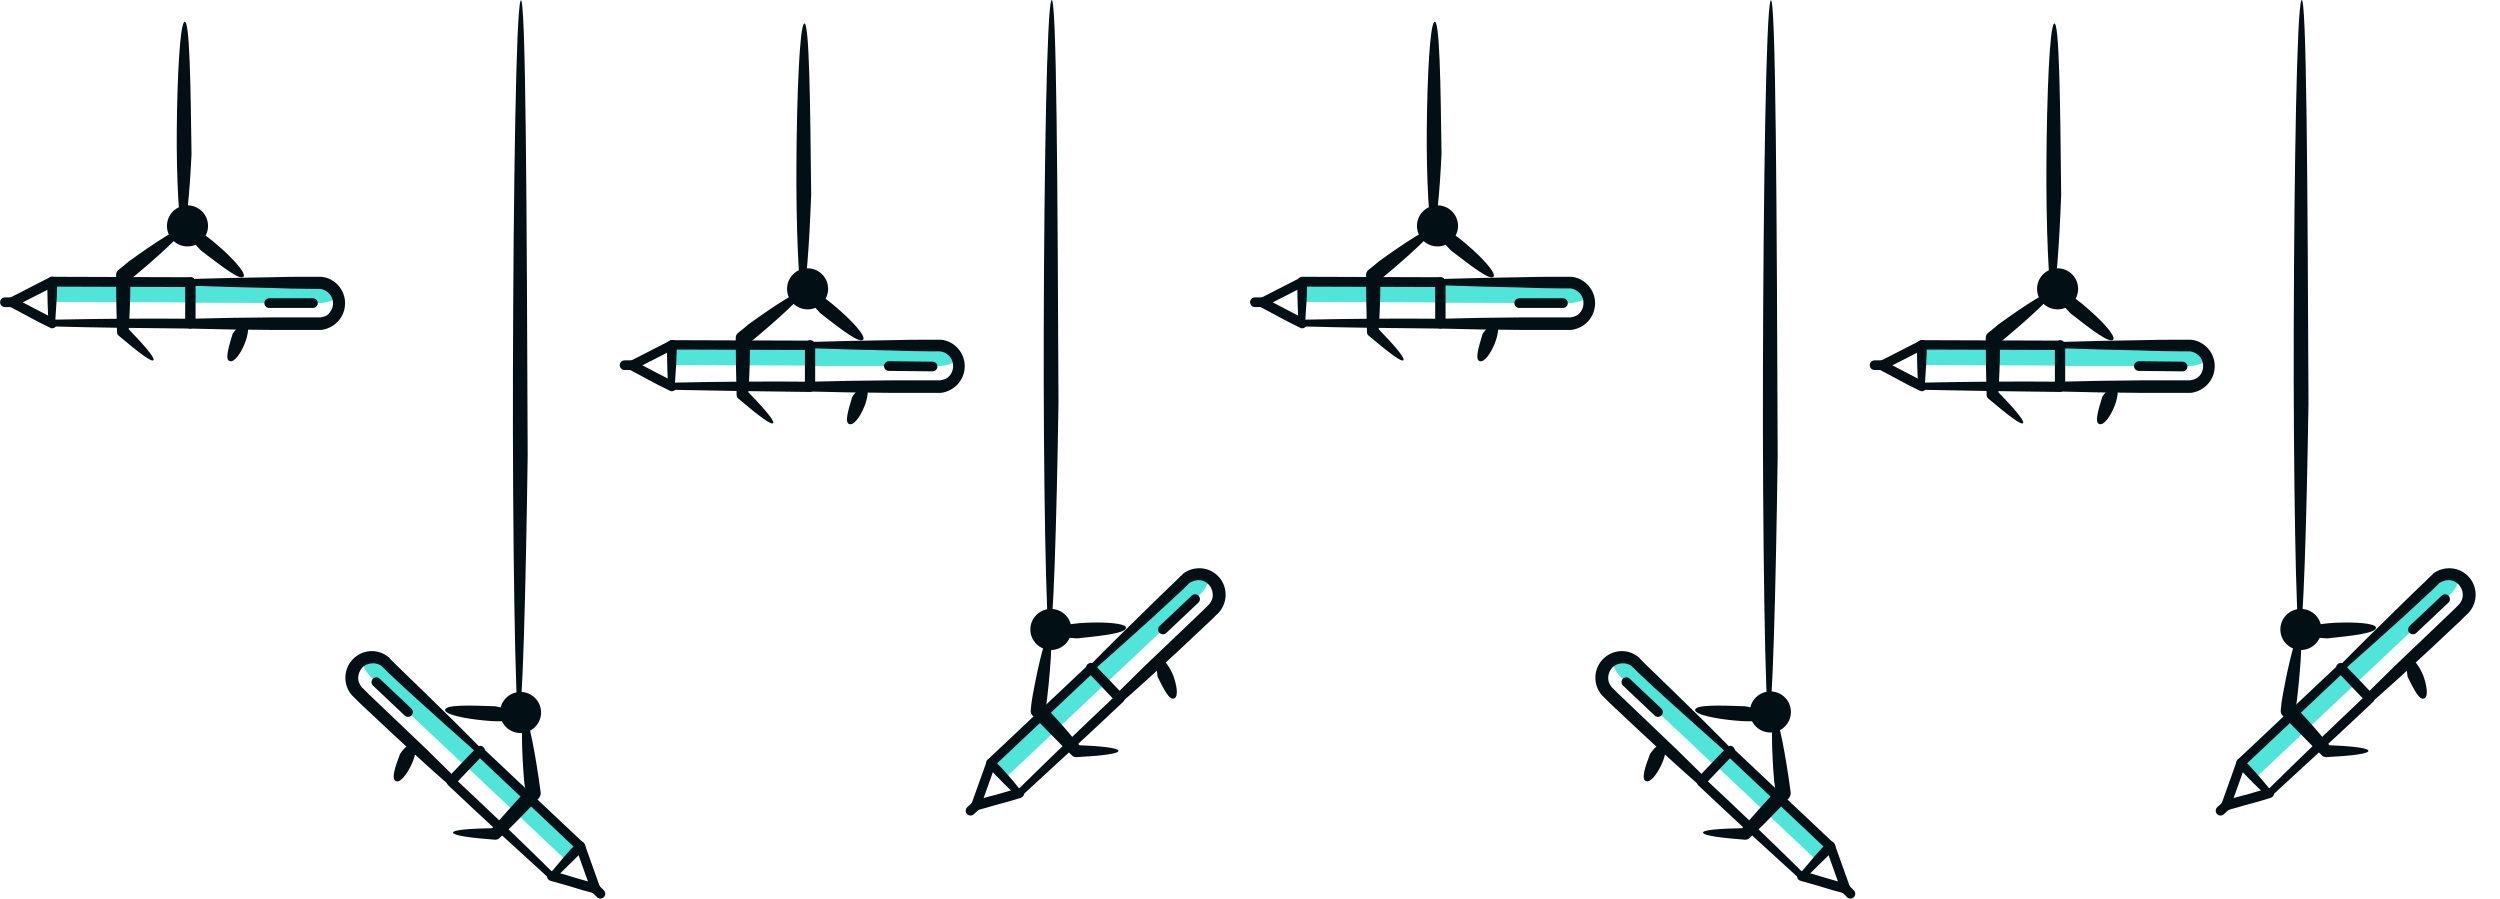 <?xml version="1.0" encoding="utf-8"?>
<!-- Generator: Adobe Illustrator 24.0.1, SVG Export Plug-In . SVG Version: 6.00 Build 0)  -->
<svg version="1.1" id="Layer_1" xmlns="http://www.w3.org/2000/svg" xmlns:xlink="http://www.w3.org/1999/xlink" x="0px" y="0px"
	 viewBox="0 0 560 201.3" style="enable-background:new 0 0 560 201.3;" xml:space="preserve">
<style type="text/css">
	.st0{fill:#020F14;}
	.st1{fill:#51E5DA;}
	.st2{fill:none;stroke:#020F14;stroke-width:2.163;stroke-linecap:round;stroke-linejoin:round;}
</style>
<title>hero-conveyer</title>
<g>
	<path class="st0" d="M118.2,102c-0.4,29.9-1.2,59.2-2,58.9c-0.8-0.2-1.4-42-1.3-77.8c0.1-40.7,0.7-80.6,1.7-82.9
		C117.8-2.9,118,48.5,118.2,102z"/>
	<circle class="st0" cx="116.6" cy="159.6" r="4.6"/>
	
		<rect x="114.9" y="165.1" transform="matrix(0.686 -0.728 0.728 0.686 -94.614 142.006)" class="st1" width="4.6" height="30.9"/>
	<path class="st1" d="M107.5,168.3l-20.9-19.7c-1.9-1.8-4.1-2.4-5-1.5l0,0c-0.9,0.9-0.1,3.1,1.8,4.9l20.9,19.7L107.5,168.3"/>
	<path class="st0" d="M107,168.8c-4.5-4-9-8-13.4-12c-2.2-2-4.4-4-6.6-6.1l-0.8-0.8l-0.4-0.4c-0.1-0.1-0.2-0.2-0.3-0.3
		c-0.4-0.3-0.9-0.5-1.5-0.6c-1.1-0.1-2.2,0.2-2.9,1c-0.7,0.8-1,1.9-0.8,2.9c0.1,0.5,0.4,1,0.7,1.4c0.1,0.1,0.2,0.2,0.3,0.3l0.4,0.4
		l0.8,0.8l6.5,6.2l6.5,6.2c2.1,2.1,4.3,4.2,6.4,6.3l-1.5,0l6.4-6.7c0.4-0.4,1.1-0.5,1.5,0c0.4,0.4,0.5,1.1,0,1.5l-6.4,6.7
		c-0.4,0.4-1.1,0.5-1.5,0.1l0,0c-2.3-2-4.5-4-6.7-6l-6.6-6.1l-6.6-6.2l-0.8-0.8l-0.4-0.4c-0.2-0.2-0.3-0.3-0.5-0.5
		c-2-2.3-1.9-5.8,0.2-8c2.1-2.2,5.5-2.5,7.9-0.6c0.2,0.1,0.4,0.3,0.5,0.5l0.4,0.4l0.8,0.8c2.2,2.1,4.3,4.2,6.5,6.3
		c4.3,4.2,8.6,8.4,12.8,12.7c0.3,0.3,0.3,0.7,0,1C107.7,169.1,107.3,169.1,107,168.8L107,168.8z"/>
	<path class="st0" d="M123.6,195.2c1.9-2.3,3.7-4.4,5.6-6.4l0,1.5l-22.5-21.2l1.5,0l-6.4,6.7l0-1.5
		C109.2,181.2,116.4,188.1,123.6,195.2z M123.7,197.4c-7.8-7.1-15.6-14.2-23.3-21.5c-0.4-0.4-0.5-1.1,0-1.5c0,0,0,0,0,0l6.4-6.7
		c0.4-0.4,1.1-0.5,1.5,0l0,0l22.5,21.2c0.4,0.4,0.5,1.1,0,1.5c0,0,0,0,0,0C128.5,192.7,126,195.1,123.7,197.4L123.7,197.4z"/>
	<path class="st0" d="M131,189.2l3.4,9.5c0.2,0.6-0.1,1.2-0.7,1.4c-0.2,0.1-0.4,0.1-0.6,0l0,0c-1.6-0.4-3.3-0.9-4.9-1.4
		c-1.6-0.5-3.2-0.9-4.9-1.4c-0.6-0.2-0.9-0.8-0.7-1.4c0.2-0.5,0.7-0.9,1.3-0.7c1.6,0.4,3.3,0.9,4.9,1.4c1.6,0.5,3.2,0.9,4.9,1.4
		l-1.3,1.4l-3.4-9.5c-0.2-0.6,0.1-1.2,0.7-1.4C130.2,188.3,130.8,188.6,131,189.2C131,189.2,131,189.2,131,189.2L131,189.2z"/>
	<line class="st2" x1="133.4" y1="199.1" x2="134.5" y2="200.2"/>
	<line class="st2" x1="84.3" y1="152.8" x2="91.4" y2="159.5"/>
	<path class="st0" d="M89.6,168.9c1-1.5,2.4-2.7,3.2-2.4c0.7,0.3,0.3,2.8-0.6,4.7c-1,2.2-2.5,4.1-3.4,3.8
		C87.5,174.7,88.5,171.8,89.6,168.9z"/>
	<path class="st0" d="M110.9,158.2c3.2,0.6,6.3,1.6,6.2,2.5c-0.1,0.8-4.6,1.1-8.5,0.7c-4.4-0.4-8.7-1.3-8.9-2.3
		C99.6,157.8,105.1,158,110.9,158.2z"/>
	<path class="st0" d="M117.4,174.9c-0.6-7.3-0.7-14.5,0.1-14.6c0.8-0.1,2.5,8.8,3.6,17.1l0,0c0.1,0.5-0.1,1-0.4,1.4
		c-0.4,0.4-0.8,0.8-1.1,1.2c-2.7,2.8-5.4,5.6-7.7,7.7l-0.1,0.1c-0.2,0.2-0.6,0.3-0.9,0.3c-5.3-0.4-9-0.9-9.4-1.5
		c-0.4-0.7,3.5-1,9.4-1.1l-1,0.4c2.4-2.7,5.3-6,8.4-9.3l-0.4,1.3C117.7,176.9,117.5,175.9,117.4,174.9z"/>
	<path class="st0" d="M237.1,90.2c-0.4,26.5-1.2,52.4-2,52.1c-0.8-0.2-1.4-37.1-1.3-68.8c0.1-36,0.7-71.3,1.7-73.4
		C236.7-2.5,236.9,42.9,237.1,90.2z"/>
	<circle class="st0" cx="235.4" cy="141" r="4.6"/>
	
		<rect x="219.3" y="159.7" transform="matrix(0.728 -0.686 0.686 0.728 -47.199 205.139)" class="st1" width="30.9" height="4.6"/>
	<path class="st1" d="M244.5,149.7l20.9-19.7c1.9-1.8,4.1-2.4,5-1.5l0,0c0.9,0.9,0.1,3.1-1.8,4.9l-20.9,19.7L244.5,149.7"/>
	<path class="st0" d="M244,149.2c4.2-4.3,8.5-8.5,12.8-12.7c2.1-2.1,4.3-4.2,6.5-6.3l0.8-0.8l0.4-0.4c0.2-0.1,0.4-0.3,0.5-0.5
		c2.4-1.8,5.8-1.6,7.9,0.6c2.1,2.2,2.2,5.7,0.2,8c-0.2,0.2-0.3,0.4-0.5,0.5l-0.4,0.4l-0.8,0.8l-6.6,6.2l-6.6,6.1c-2.2,2-4.4,4-6.7,6
		l0,0c-0.4,0.4-1.1,0.4-1.5-0.1l-6.4-6.7c-0.4-0.4-0.4-1.1,0-1.5s1.1-0.4,1.5,0l6.4,6.7l-1.5,0c2.1-2.1,4.3-4.2,6.4-6.3l6.5-6.2
		l6.5-6.2l0.8-0.8l0.4-0.4c0.1-0.1,0.2-0.2,0.3-0.3c0.3-0.4,0.6-0.9,0.7-1.4c0.2-1-0.1-2.1-0.8-2.9c-0.7-0.8-1.8-1.2-2.9-1
		c-0.5,0.1-1,0.3-1.5,0.6c-0.1,0.1-0.2,0.2-0.3,0.3l-0.4,0.4l-0.8,0.8c-2.2,2-4.4,4.1-6.6,6.1c-4.4,4-8.9,8-13.4,12
		c-0.3,0.3-0.7,0.2-1-0.1C243.7,149.9,243.7,149.5,244,149.2L244,149.2z"/>
	<path class="st0" d="M228.3,178.8c-2.4-2.2-4.8-4.6-7.1-7.1c-0.4-0.4-0.4-1.1,0-1.5c0,0,0,0,0,0l22.5-21.2c0.4-0.4,1.1-0.4,1.5,0
		l6.4,6.7c0.4,0.4,0.4,1.1,0,1.5C243.9,164.5,236,171.7,228.3,178.8z M228.3,176.6c7.2-7.1,14.4-14,21.7-20.9l0,1.5l-6.4-6.7l1.5,0
		l-22.5,21.2l0-1.5C224.7,172.3,226.5,174.4,228.3,176.6L228.3,176.6z"/>
	<path class="st0" d="M223,171.3l-3.4,9.5l-1.3-1.4c1.6-0.5,3.2-1,4.9-1.4c1.6-0.5,3.2-0.9,4.9-1.4c0.6-0.1,1.2,0.2,1.3,0.8
		c0.1,0.6-0.2,1.1-0.7,1.3c-1.6,0.5-3.2,1-4.9,1.4c-1.6,0.5-3.2,0.9-4.9,1.4l0,0c-0.6,0.2-1.2-0.2-1.3-0.8c-0.1-0.2,0-0.4,0-0.6
		l3.4-9.5c0.2-0.6,0.8-0.9,1.4-0.7C222.9,170.1,223.2,170.7,223,171.3C223,171.3,223,171.3,223,171.3L223,171.3z"/>
	<line class="st2" x1="218.6" y1="180.5" x2="217.4" y2="181.6"/>
	<line class="st2" x1="267.7" y1="134.2" x2="260.5" y2="141"/>
	<path class="st0" d="M259.3,151.6c-0.3-1.8-0.3-3.6,0.5-4c0.7-0.3,2.2,1.7,3,3.7c0.8,2.2,1.2,4.6,0.3,5.1
		C262,157.1,260.7,154.4,259.3,151.6z"/>
	<path class="st0" d="M241.3,143c-3.3-0.2-6.5-0.7-6.5-1.6c0-0.8,4.4-1.7,8.3-1.9c4.4-0.2,8.8,0.1,9.1,1
		C252.6,141.8,247,142.4,241.3,143z"/>
	<path class="st0" d="M231.3,155.9c1.3-7.2,3-14.2,3.9-14.1c0.7,0.1,0.1,9.2-1,17.5l-0.4-1.4c0.4,0.4,0.7,0.8,1.1,1.2
		c2.7,2.9,5.2,5.8,7.2,8.2l-1-0.4c5.3,0.2,9.1,0.6,9.4,1.2c0.4,0.7-3.5,1.2-9.4,1.5c-0.3,0-0.7-0.1-0.9-0.3l-0.1-0.1
		c-2.6-2.5-5.6-5.7-8.8-8.9c-0.3-0.3-0.5-0.8-0.4-1.3l0-0.1C231,157.9,231.1,156.9,231.3,155.9z"/>
	<path class="st0" d="M181.7,43.6c-0.4,11.3-1.2,22.3-2,22.2c-0.8-0.1-1.4-15.8-1.3-29.3c0.1-15.3,0.7-30.3,1.7-31.2
		C181.3,4.2,181.5,23.5,181.7,43.6z"/>
	<circle class="st0" cx="180.9" cy="64.7" r="4.6"/>
	
		<rect x="163.7" y="64.1" transform="matrix(3.631345e-03 -1 1 3.631345e-03 85.788 245.243)" class="st1" width="4.6" height="30.9"/>
	<path class="st1" d="M181.4,77.3l28.7,0.1c2.6,0,4.6,1.1,4.6,2.3l0,0c0,1.3-2.1,2.3-4.6,2.3L181.4,82L181.4,77.3"/>
	<path class="st0" d="M181.4,76.6c6-0.2,12-0.3,18-0.4c3-0.1,6-0.1,9-0.1l1.1,0l0.6,0c0.2,0,0.5,0,0.7,0c3,0.3,5.3,2.9,5.3,5.9
		c0,3.1-2.3,5.6-5.3,6c-0.2,0-0.5,0-0.7,0l-0.6,0l-1.1,0l-9,0l-9-0.1c-3-0.1-6-0.1-9-0.2l0,0c-0.6,0-1-0.5-1-1.1l0-9.3
		c0-0.6,0.5-1.1,1.1-1.1c0.6,0,1.1,0.5,1.1,1.1l0,9.3l-1.1-1.1c3-0.1,6-0.1,9-0.2l9-0.1l9,0l1.1,0l0.6,0c0.2,0,0.3,0,0.4,0
		c0.5-0.1,1-0.2,1.5-0.5c0.9-0.6,1.4-1.6,1.4-2.7c0-1.1-0.5-2.1-1.4-2.7c-0.4-0.3-0.9-0.5-1.5-0.6c-0.1,0-0.3,0-0.4,0l-0.6,0l-1.1,0
		c-3,0-6-0.1-9-0.2c-6-0.1-12-0.3-18-0.5c-0.4,0-0.7-0.3-0.7-0.7C180.8,76.9,181.1,76.7,181.4,76.6L181.4,76.6z"/>
	<path class="st0" d="M149.7,87.3c-0.2-3.3-0.3-6.7-0.3-10c0-0.6,0.5-1.1,1.1-1.1c0,0,0,0,0,0l30.9,0.1c0.6,0,1.1,0.5,1.1,1.1l0,9.3
		c0,0.6-0.5,1.1-1.1,1.1C170.8,87.7,160.2,87.5,149.7,87.3z M151.2,85.7c10.1-0.2,20.1-0.3,30.2-0.2l-1.1,1.1l0-9.3l1.1,1.1
		l-30.9-0.1l1.1-1.1C151.6,80.1,151.4,82.8,151.2,85.7z"/>
	<path class="st0" d="M151,78.2l-9,4.6l0-1.9c1.5,0.7,3,1.5,4.5,2.3c1.5,0.8,3,1.5,4.5,2.4c0.5,0.3,0.7,1,0.4,1.5
		c-0.3,0.5-0.9,0.7-1.4,0.4c-1.5-0.7-3-1.5-4.5-2.3c-1.5-0.8-3-1.6-4.5-2.4l0,0c-0.5-0.3-0.7-0.9-0.4-1.5c0.1-0.2,0.3-0.3,0.5-0.4
		l9-4.6c0.5-0.3,1.2-0.1,1.5,0.5C151.7,77.3,151.5,77.9,151,78.2L151,78.2z"/>
	<line class="st2" x1="141.5" y1="81.8" x2="139.9" y2="81.8"/>
	<line class="st2" x1="208.9" y1="82.1" x2="199.1" y2="82"/>
	<path class="st0" d="M190.9,88.9c1-1.5,2.3-2.8,3.1-2.5c0.7,0.3,0.4,2.8-0.4,4.7c-0.9,2.2-2.3,4.2-3.3,3.9
		C189.1,94.8,190,91.9,190.9,88.9z"/>
	<path class="st0" d="M183.8,70.2c-2.3-2.4-4.2-5-3.6-5.6c0.5-0.6,4.4,1.8,7.3,4.4c3.4,2.9,6.3,6.1,5.9,7
		C192.8,77.2,188.4,73.8,183.8,70.2z"/>
	<path class="st0" d="M167.6,72.7c5.9-4.3,12-8.2,12.5-7.5c0.4,0.6-6.2,6.7-12.7,12l0.6-1.3l0,1.6c0,3.9-0.2,7.8-0.4,10.9l-0.4-1
		c3.7,3.8,6.2,6.7,6,7.3c-0.2,0.8-3.3-1.6-7.8-5.4c-0.3-0.2-0.4-0.5-0.4-0.9l0-0.1c-0.1-3.6-0.2-8-0.2-12.6c0-0.5,0.2-0.9,0.6-1.2
		l0,0C166.1,74,166.9,73.3,167.6,72.7z"/>
	<path class="st0" d="M42.9,34.5c-0.4,8.7-1.2,17.2-2,17.1c-0.8-0.1-1.4-12.2-1.3-22.6c0.1-11.8,0.7-23.4,1.7-24.1
		C42.5,4.1,42.7,19,42.9,34.5z"/>
	<circle class="st0" cx="42" cy="50.6" r="4.6"/>
	
		<rect x="24.9" y="50" transform="matrix(3.631345e-03 -1 1 3.631345e-03 -38.387 92.352)" class="st1" width="4.6" height="30.9"/>
	<path class="st1" d="M42.6,63.2l28.7,0.1c2.6,0,4.6,1.1,4.6,2.3l0,0c0,1.3-2.1,2.3-4.6,2.3l-28.7-0.1L42.6,63.2"/>
	<path class="st0" d="M42.6,62.5c6-0.2,12-0.3,18-0.4c3-0.1,6-0.1,9-0.1l1.1,0l0.6,0c0.2,0,0.5,0,0.7,0c3,0.3,5.3,2.9,5.3,5.9
		c0,3.1-2.3,5.6-5.3,6c-0.2,0-0.5,0-0.7,0l-0.6,0l-1.1,0l-9,0l-9-0.1c-3-0.1-6-0.1-9-0.2l0,0c-0.6,0-1-0.5-1-1.1l0-9.3
		c0-0.6,0.5-1.1,1.1-1.1c0.6,0,1.1,0.5,1.1,1.1c0,0,0,0,0,0l0,9.3l-1.1-1.1c3-0.1,6-0.1,9-0.2l9-0.1l9,0l1.1,0l0.6,0
		c0.2,0,0.3,0,0.4,0c0.5-0.1,1-0.2,1.5-0.5C74,70,74.6,69,74.6,68c0-1.1-0.5-2.1-1.4-2.7c-0.4-0.3-0.9-0.5-1.5-0.6
		c-0.1,0-0.3,0-0.4,0l-0.6,0l-1.1,0c-3,0-6-0.1-9-0.2c-6-0.1-12-0.3-18-0.5c-0.4,0-0.7-0.3-0.7-0.7C42,62.8,42.3,62.5,42.6,62.5
		L42.6,62.5z"/>
	<path class="st0" d="M10.9,73.1c-0.2-3.3-0.3-6.7-0.3-10c0-0.6,0.5-1.1,1.1-1.1l30.9,0.1c0.6,0,1.1,0.5,1.1,1.1c0,0,0,0,0,0l0,9.3
		c0,0.6-0.5,1.1-1.1,1.1c0,0,0,0,0,0C32,73.5,21.4,73.4,10.9,73.1z M12.4,71.6c10.1-0.2,20.1-0.3,30.2-0.2l-1.1,1.1l0-9.3l1.1,1.1
		l-30.9-0.1l1.1-1.1C12.8,65.9,12.6,68.7,12.4,71.6z"/>
	<path class="st0" d="M12.2,64.1l-9,4.6l0-1.9c1.5,0.7,3,1.5,4.5,2.3c1.5,0.8,3,1.5,4.5,2.4c0.5,0.3,0.7,1,0.4,1.5
		c-0.3,0.5-0.9,0.7-1.4,0.4c-1.5-0.7-3-1.5-4.5-2.3c-1.5-0.8-3-1.6-4.5-2.4l0,0c-0.5-0.3-0.7-0.9-0.4-1.5C1.8,67,2,66.8,2.2,66.7
		l9-4.6c0.5-0.3,1.2-0.1,1.5,0.5C12.9,63.1,12.7,63.8,12.2,64.1C12.2,64.1,12.2,64.1,12.2,64.1L12.2,64.1z"/>
	<line class="st2" x1="2.7" y1="67.7" x2="1.1" y2="67.7"/>
	<line class="st2" x1="70.1" y1="67.9" x2="60.3" y2="67.9"/>
	<path class="st0" d="M52.1,74.8c1-1.5,2.3-2.8,3.1-2.5c0.7,0.3,0.4,2.8-0.4,4.7c-0.9,2.2-2.3,4.2-3.3,3.9
		C50.3,80.7,51.2,77.8,52.1,74.8z"/>
	<path class="st0" d="M45,56.1c-2.3-2.4-4.2-5-3.6-5.6c0.5-0.6,4.4,1.8,7.3,4.4c3.4,2.9,6.3,6.1,5.9,7C54,63.1,49.6,59.6,45,56.1z"
		/>
	<path class="st0" d="M28.8,58.6c5.9-4.3,12-8.2,12.5-7.5c0.4,0.6-6.2,6.7-12.7,12l0.6-1.3c0,0.6,0,1.1,0,1.6
		c0,3.9-0.2,7.8-0.4,10.9l-0.4-1c3.7,3.8,6.2,6.7,6,7.3c-0.2,0.8-3.3-1.6-7.8-5.4c-0.3-0.2-0.4-0.5-0.4-0.9l0-0.1
		c-0.1-3.6-0.2-8-0.2-12.6c0-0.5,0.2-0.9,0.6-1.2l0,0C27.3,59.9,28.1,59.2,28.8,58.6z"/>
</g>
<g>
	<path class="st0" d="M398.2,102c-0.4,29.9-1.2,59.2-2,58.9c-0.8-0.2-1.4-42-1.3-77.8c0.1-40.7,0.7-80.6,1.7-82.9
		C397.8-2.9,398,48.5,398.2,102z"/>
	<ellipse transform="matrix(0.72 -0.694 0.694 0.72 0.252 319.808)" class="st0" cx="396.6" cy="159.6" rx="4.6" ry="4.6"/>
	
		<rect x="394.9" y="165.1" transform="matrix(0.686 -0.728 0.728 0.686 -6.656 345.77)" class="st1" width="4.6" height="30.9"/>
	<path class="st1" d="M387.5,168.3l-20.9-19.7c-1.9-1.8-4.1-2.4-5-1.5l0,0c-0.9,0.9-0.1,3.1,1.8,4.9l20.9,19.7L387.5,168.3"/>
	<path class="st0" d="M387,168.8c-4.5-4-9-8-13.4-12c-2.2-2-4.4-4-6.6-6.1l-0.8-0.8l-0.4-0.4c-0.1-0.1-0.2-0.2-0.3-0.3
		c-0.4-0.3-0.9-0.5-1.5-0.6c-1.1-0.1-2.2,0.2-2.9,1c-0.7,0.8-1,1.9-0.8,2.9c0.1,0.5,0.4,1,0.7,1.4c0.1,0.1,0.2,0.2,0.3,0.3l0.4,0.4
		l0.8,0.8l6.5,6.2l6.5,6.2c2.1,2.1,4.3,4.2,6.4,6.3l-1.5,0l6.4-6.7c0.4-0.4,1.1-0.5,1.5,0c0.4,0.4,0.5,1.1,0,1.5l-6.4,6.7
		c-0.4,0.4-1.1,0.5-1.5,0.1l0,0c-2.3-2-4.5-4-6.7-6l-6.6-6.1l-6.6-6.2l-0.8-0.8l-0.4-0.4c-0.2-0.2-0.3-0.3-0.5-0.5
		c-2-2.3-1.9-5.8,0.2-8c2.1-2.2,5.5-2.5,7.9-0.6c0.2,0.1,0.4,0.3,0.5,0.5l0.4,0.4l0.8,0.8c2.2,2.1,4.3,4.2,6.5,6.3
		c4.3,4.2,8.6,8.4,12.8,12.7c0.3,0.3,0.3,0.7,0,1C387.7,169.1,387.3,169.1,387,168.8L387,168.8z"/>
	<path class="st0" d="M403.6,195.2c1.9-2.3,3.7-4.4,5.6-6.4l0,1.5l-22.5-21.2l1.5,0l-6.4,6.7l0-1.5
		C389.2,181.2,396.4,188.1,403.6,195.2z M403.7,197.4c-7.8-7.1-15.6-14.2-23.3-21.5c-0.4-0.4-0.5-1.1,0-1.5c0,0,0,0,0,0l6.4-6.7
		c0.4-0.4,1.1-0.5,1.5,0l0,0l22.5,21.2c0.4,0.4,0.5,1.1,0,1.5c0,0,0,0,0,0C408.5,192.7,406,195.1,403.7,197.4L403.7,197.4z"/>
	<path class="st0" d="M411,189.2l3.4,9.5c0.2,0.6-0.1,1.2-0.7,1.4c-0.2,0.1-0.4,0.1-0.6,0l0,0c-1.6-0.4-3.3-0.9-4.9-1.4
		c-1.6-0.5-3.2-0.9-4.9-1.4c-0.6-0.2-0.9-0.8-0.7-1.4c0.2-0.5,0.7-0.9,1.3-0.7c1.6,0.4,3.3,0.9,4.9,1.4c1.6,0.5,3.2,0.9,4.9,1.4
		l-1.3,1.4l-3.4-9.5c-0.2-0.6,0.1-1.2,0.7-1.4C410.2,188.3,410.8,188.6,411,189.2C411,189.2,411,189.2,411,189.2L411,189.2z"/>
	<line class="st2" x1="413.4" y1="199.1" x2="414.5" y2="200.2"/>
	<line class="st2" x1="364.3" y1="152.8" x2="371.4" y2="159.5"/>
	<path class="st0" d="M369.6,168.9c1-1.5,2.4-2.7,3.2-2.4c0.7,0.3,0.3,2.8-0.6,4.7c-1,2.2-2.5,4.1-3.4,3.8
		C367.5,174.7,368.5,171.8,369.6,168.9z"/>
	<path class="st0" d="M390.9,158.2c3.2,0.6,6.3,1.6,6.2,2.5c-0.1,0.8-4.6,1.1-8.5,0.7c-4.4-0.4-8.7-1.3-8.9-2.3
		C379.6,157.8,385.1,158,390.9,158.2z"/>
	<path class="st0" d="M397.4,174.9c-0.6-7.3-0.7-14.5,0.1-14.6c0.8-0.1,2.5,8.8,3.6,17.1l0,0c0.1,0.5-0.1,1-0.4,1.4
		c-0.4,0.4-0.8,0.8-1.1,1.2c-2.7,2.8-5.4,5.6-7.7,7.7l-0.1,0.1c-0.2,0.2-0.6,0.3-0.9,0.3c-5.3-0.4-9-0.9-9.4-1.5
		c-0.4-0.7,3.5-1,9.4-1.1l-1,0.4c2.4-2.7,5.3-6,8.4-9.3l-0.4,1.3C397.7,176.9,397.5,175.9,397.4,174.9z"/>
	<path class="st0" d="M517.1,90.2c-0.4,26.5-1.2,52.4-2,52.1c-0.8-0.2-1.4-37.1-1.3-68.8c0.1-36,0.7-71.3,1.7-73.4
		C516.7-2.5,516.9,42.9,517.1,90.2z"/>
	<circle class="st0" cx="515.4" cy="141" r="4.6"/>
	
		<rect x="499.3" y="159.7" transform="matrix(0.728 -0.686 0.686 0.728 29.037 397.181)" class="st1" width="30.9" height="4.6"/>
	<path class="st1" d="M524.5,149.7l20.9-19.7c1.9-1.8,4.1-2.4,5-1.5l0,0c0.9,0.9,0.1,3.1-1.8,4.9l-20.9,19.7L524.5,149.7"/>
	<path class="st0" d="M524,149.2c4.2-4.3,8.5-8.5,12.8-12.7c2.1-2.1,4.3-4.2,6.5-6.3l0.8-0.8l0.4-0.4c0.2-0.1,0.4-0.3,0.5-0.5
		c2.4-1.8,5.8-1.6,7.9,0.6c2.1,2.2,2.2,5.7,0.2,8c-0.2,0.2-0.3,0.4-0.5,0.5l-0.4,0.4l-0.8,0.8l-6.6,6.2l-6.6,6.1c-2.2,2-4.4,4-6.7,6
		l0,0c-0.4,0.4-1.1,0.4-1.5-0.1l-6.4-6.7c-0.4-0.4-0.4-1.1,0-1.5c0.4-0.4,1.1-0.4,1.5,0l6.4,6.7l-1.5,0c2.1-2.1,4.3-4.2,6.4-6.3
		l6.5-6.2l6.5-6.2l0.8-0.8l0.4-0.4c0.1-0.1,0.2-0.2,0.3-0.3c0.3-0.4,0.6-0.9,0.7-1.4c0.2-1-0.1-2.1-0.8-2.9c-0.7-0.8-1.8-1.2-2.9-1
		c-0.5,0.1-1,0.3-1.5,0.6c-0.1,0.1-0.2,0.2-0.3,0.3l-0.4,0.4l-0.8,0.8c-2.2,2-4.4,4.1-6.6,6.1c-4.4,4-8.9,8-13.4,12
		c-0.3,0.3-0.7,0.2-1-0.1C523.7,149.9,523.7,149.5,524,149.2L524,149.2z"/>
	<path class="st0" d="M508.3,178.8c-2.4-2.2-4.8-4.6-7.1-7.1c-0.4-0.4-0.4-1.1,0-1.5c0,0,0,0,0,0l22.5-21.2c0.4-0.4,1.1-0.4,1.5,0
		l6.4,6.7c0.4,0.4,0.4,1.1,0,1.5C523.9,164.5,516,171.7,508.3,178.8z M508.3,176.6c7.2-7.1,14.4-14,21.7-20.9l0,1.5l-6.4-6.7l1.5,0
		l-22.5,21.2l0-1.5C504.7,172.3,506.5,174.4,508.3,176.6L508.3,176.6z"/>
	<path class="st0" d="M503,171.3l-3.4,9.5l-1.3-1.4c1.6-0.5,3.2-1,4.9-1.4c1.6-0.5,3.2-0.9,4.9-1.4c0.6-0.1,1.2,0.2,1.3,0.8
		c0.1,0.6-0.2,1.1-0.7,1.3c-1.6,0.5-3.2,1-4.9,1.4c-1.6,0.5-3.2,0.9-4.9,1.4l0,0c-0.6,0.2-1.2-0.2-1.3-0.8c-0.1-0.2,0-0.4,0-0.6
		l3.4-9.5c0.2-0.6,0.8-0.9,1.4-0.7C502.9,170.1,503.2,170.7,503,171.3C503,171.3,503,171.3,503,171.3L503,171.3z"/>
	<line class="st2" x1="498.6" y1="180.5" x2="497.4" y2="181.6"/>
	<line class="st2" x1="547.7" y1="134.2" x2="540.5" y2="141"/>
	<path class="st0" d="M539.3,151.6c-0.3-1.8-0.3-3.6,0.5-4c0.7-0.3,2.2,1.7,3,3.7c0.8,2.2,1.2,4.6,0.3,5.1
		C542,157.1,540.7,154.4,539.3,151.6z"/>
	<path class="st0" d="M521.3,143c-3.3-0.2-6.5-0.7-6.5-1.6c0-0.8,4.4-1.7,8.3-1.9c4.4-0.2,8.8,0.1,9.1,1
		C532.6,141.8,527,142.4,521.3,143z"/>
	<path class="st0" d="M511.3,155.9c1.3-7.2,3-14.2,3.9-14.1c0.7,0.1,0.1,9.2-1,17.5l-0.4-1.4c0.4,0.4,0.7,0.8,1.1,1.2
		c2.7,2.9,5.2,5.8,7.2,8.2l-1-0.4c5.3,0.2,9.1,0.6,9.4,1.2c0.4,0.7-3.5,1.2-9.4,1.5c-0.3,0-0.7-0.1-0.9-0.3l-0.1-0.1
		c-2.6-2.5-5.6-5.7-8.8-8.9c-0.3-0.3-0.5-0.8-0.4-1.3l0-0.1C511,157.9,511.1,156.9,511.3,155.9z"/>
	<path class="st0" d="M461.7,43.6c-0.4,11.3-1.2,22.3-2,22.2c-0.8-0.1-1.4-15.8-1.3-29.3c0.1-15.3,0.7-30.3,1.7-31.2
		C461.3,4.2,461.5,23.5,461.7,43.6z"/>
	<circle class="st0" cx="460.9" cy="64.7" r="4.6"/>
	
		<rect x="443.7" y="64.1" transform="matrix(3.631345e-03 -1 1 3.631345e-03 364.772 525.241)" class="st1" width="4.6" height="30.9"/>
	<path class="st1" d="M461.4,77.3l28.7,0.1c2.6,0,4.6,1.1,4.6,2.3l0,0c0,1.3-2.1,2.3-4.6,2.3L461.4,82L461.4,77.3"/>
	<path class="st0" d="M461.4,76.6c6-0.2,12-0.3,18-0.4c3-0.1,6-0.1,9-0.1l1.1,0l0.6,0c0.2,0,0.5,0,0.7,0c3,0.3,5.3,2.9,5.3,5.9
		c0,3.1-2.3,5.6-5.3,6c-0.2,0-0.5,0-0.7,0l-0.6,0l-1.1,0l-9,0l-9-0.1c-3-0.1-6-0.1-9-0.2l0,0c-0.6,0-1-0.5-1-1.1l0-9.3
		c0-0.6,0.5-1.1,1.1-1.1c0.6,0,1.1,0.5,1.1,1.1l0,9.3l-1.1-1.1c3-0.1,6-0.1,9-0.2l9-0.1l9,0l1.1,0l0.6,0c0.2,0,0.3,0,0.4,0
		c0.5-0.1,1-0.2,1.5-0.5c0.9-0.6,1.4-1.6,1.4-2.7c0-1.1-0.5-2.1-1.4-2.7c-0.4-0.3-0.9-0.5-1.5-0.6c-0.1,0-0.3,0-0.4,0l-0.6,0l-1.1,0
		c-3,0-6-0.1-9-0.2c-6-0.1-12-0.3-18-0.5c-0.4,0-0.7-0.3-0.7-0.7C460.8,76.9,461.1,76.7,461.4,76.6L461.4,76.6z"/>
	<path class="st0" d="M429.7,87.3c-0.2-3.3-0.3-6.7-0.3-10c0-0.6,0.5-1.1,1.1-1.1c0,0,0,0,0,0l30.9,0.1c0.6,0,1.1,0.5,1.1,1.1l0,9.3
		c0,0.6-0.5,1.1-1.1,1.1C450.8,87.7,440.2,87.5,429.7,87.3z M431.2,85.7c10.1-0.2,20.1-0.3,30.2-0.2l-1.1,1.1l0-9.3l1.1,1.1
		l-30.9-0.1l1.1-1.1C431.6,80.1,431.4,82.8,431.2,85.7z"/>
	<path class="st0" d="M431,78.2l-9,4.6l0-1.9c1.5,0.7,3,1.5,4.5,2.3c1.5,0.8,3,1.5,4.5,2.4c0.5,0.3,0.7,1,0.4,1.5
		c-0.3,0.5-0.9,0.7-1.4,0.4c-1.5-0.7-3-1.5-4.5-2.3c-1.5-0.8-3-1.6-4.5-2.4l0,0c-0.5-0.3-0.7-0.9-0.4-1.5c0.1-0.2,0.3-0.3,0.5-0.4
		l9-4.6c0.5-0.3,1.2-0.1,1.5,0.5C431.7,77.3,431.5,77.9,431,78.2L431,78.2z"/>
	<line class="st2" x1="421.5" y1="81.8" x2="419.9" y2="81.8"/>
	<line class="st2" x1="488.9" y1="82.1" x2="479.1" y2="82"/>
	<path class="st0" d="M470.9,88.9c1-1.5,2.3-2.8,3.1-2.5c0.7,0.3,0.4,2.8-0.4,4.7c-0.9,2.2-2.3,4.2-3.3,3.9
		C469.1,94.8,470,91.9,470.9,88.9z"/>
	<path class="st0" d="M463.8,70.2c-2.3-2.4-4.2-5-3.6-5.6c0.5-0.6,4.4,1.8,7.3,4.4c3.4,2.9,6.3,6.1,5.9,7
		C472.8,77.2,468.4,73.8,463.8,70.2z"/>
	<path class="st0" d="M447.6,72.7c5.9-4.3,12-8.2,12.5-7.5c0.4,0.6-6.2,6.7-12.7,12l0.6-1.3l0,1.6c0,3.9-0.2,7.8-0.4,10.9l-0.4-1
		c3.7,3.8,6.2,6.7,6,7.3c-0.2,0.8-3.3-1.6-7.8-5.4c-0.3-0.2-0.4-0.5-0.4-0.9l0-0.1c-0.1-3.6-0.2-8-0.2-12.6c0-0.5,0.2-0.9,0.6-1.2
		l0,0C446.1,74,446.9,73.3,447.6,72.7z"/>
	<path class="st0" d="M322.9,34.5c-0.4,8.7-1.2,17.2-2,17.1c-0.8-0.1-1.4-12.2-1.3-22.6c0.1-11.8,0.7-23.4,1.7-24.1
		C322.5,4.1,322.7,19,322.9,34.5z"/>
	<circle class="st0" cx="322" cy="50.6" r="4.6"/>
	
		<rect x="304.9" y="50" transform="matrix(3.631345e-03 -1 1 3.631345e-03 240.596 372.35)" class="st1" width="4.6" height="30.9"/>
	<path class="st1" d="M322.6,63.2l28.7,0.1c2.6,0,4.6,1.1,4.6,2.3l0,0c0,1.3-2.1,2.3-4.6,2.3l-28.7-0.1L322.6,63.2"/>
	<path class="st0" d="M322.6,62.5c6-0.2,12-0.3,18-0.4c3-0.1,6-0.1,9-0.1l1.1,0l0.6,0c0.2,0,0.5,0,0.7,0c3,0.3,5.3,2.9,5.3,5.9
		c0,3.1-2.3,5.6-5.3,6c-0.2,0-0.5,0-0.7,0l-0.6,0l-1.1,0l-9,0l-9-0.1c-3-0.1-6-0.1-9-0.2l0,0c-0.6,0-1-0.5-1-1.1l0-9.3
		c0-0.6,0.5-1.1,1.1-1.1c0.6,0,1.1,0.5,1.1,1.1c0,0,0,0,0,0l0,9.3l-1.1-1.1c3-0.1,6-0.1,9-0.2l9-0.1l9,0l1.1,0l0.6,0
		c0.2,0,0.3,0,0.4,0c0.5-0.1,1-0.2,1.5-0.5c0.9-0.6,1.4-1.6,1.4-2.7c0-1.1-0.5-2.1-1.4-2.7c-0.4-0.3-0.9-0.5-1.5-0.6
		c-0.1,0-0.3,0-0.4,0l-0.6,0l-1.1,0c-3,0-6-0.1-9-0.2c-6-0.1-12-0.3-18-0.5c-0.4,0-0.7-0.3-0.7-0.7C322,62.8,322.3,62.5,322.6,62.5
		L322.6,62.5z"/>
	<path class="st0" d="M290.9,73.1c-0.2-3.3-0.3-6.7-0.3-10c0-0.6,0.5-1.1,1.1-1.1l30.9,0.1c0.6,0,1.1,0.5,1.1,1.1c0,0,0,0,0,0l0,9.3
		c0,0.6-0.5,1.1-1.1,1.1c0,0,0,0,0,0C312,73.5,301.4,73.4,290.9,73.1z M292.4,71.6c10.1-0.2,20.1-0.3,30.2-0.2l-1.1,1.1l0-9.3
		l1.1,1.1l-30.9-0.1l1.1-1.1C292.8,65.9,292.6,68.7,292.4,71.6z"/>
	<path class="st0" d="M292.2,64.1l-9,4.6l0-1.9c1.5,0.7,3,1.5,4.5,2.3c1.5,0.8,3,1.5,4.5,2.4c0.5,0.3,0.7,1,0.4,1.5
		c-0.3,0.5-0.9,0.7-1.4,0.4c-1.5-0.7-3-1.5-4.5-2.3c-1.5-0.8-3-1.6-4.5-2.4l0,0c-0.5-0.3-0.7-0.9-0.4-1.5c0.1-0.2,0.3-0.3,0.5-0.4
		l9-4.6c0.5-0.3,1.2-0.1,1.5,0.5C292.9,63.1,292.7,63.8,292.2,64.1C292.2,64.1,292.2,64.1,292.2,64.1L292.2,64.1z"/>
	<line class="st2" x1="282.7" y1="67.7" x2="281.1" y2="67.7"/>
	<line class="st2" x1="350.1" y1="67.9" x2="340.3" y2="67.9"/>
	<path class="st0" d="M332.1,74.8c1-1.5,2.3-2.8,3.1-2.5c0.7,0.3,0.4,2.8-0.4,4.7c-0.9,2.2-2.3,4.2-3.3,3.9
		C330.3,80.7,331.2,77.8,332.1,74.8z"/>
	<path class="st0" d="M325,56.1c-2.3-2.4-4.2-5-3.6-5.6c0.5-0.6,4.4,1.8,7.3,4.4c3.4,2.9,6.3,6.1,5.9,7
		C334,63.1,329.6,59.6,325,56.1z"/>
	<path class="st0" d="M308.8,58.6c5.9-4.3,12-8.2,12.5-7.5c0.4,0.6-6.2,6.7-12.7,12l0.6-1.3c0,0.6,0,1.1,0,1.6
		c0,3.9-0.2,7.8-0.4,10.9l-0.4-1c3.7,3.8,6.2,6.7,6,7.3c-0.2,0.8-3.3-1.6-7.8-5.4c-0.3-0.2-0.4-0.5-0.4-0.9l0-0.1
		c-0.1-3.6-0.2-8-0.2-12.6c0-0.5,0.2-0.9,0.6-1.2l0,0C307.3,59.9,308.1,59.2,308.8,58.6z"/>
</g>
</svg>
